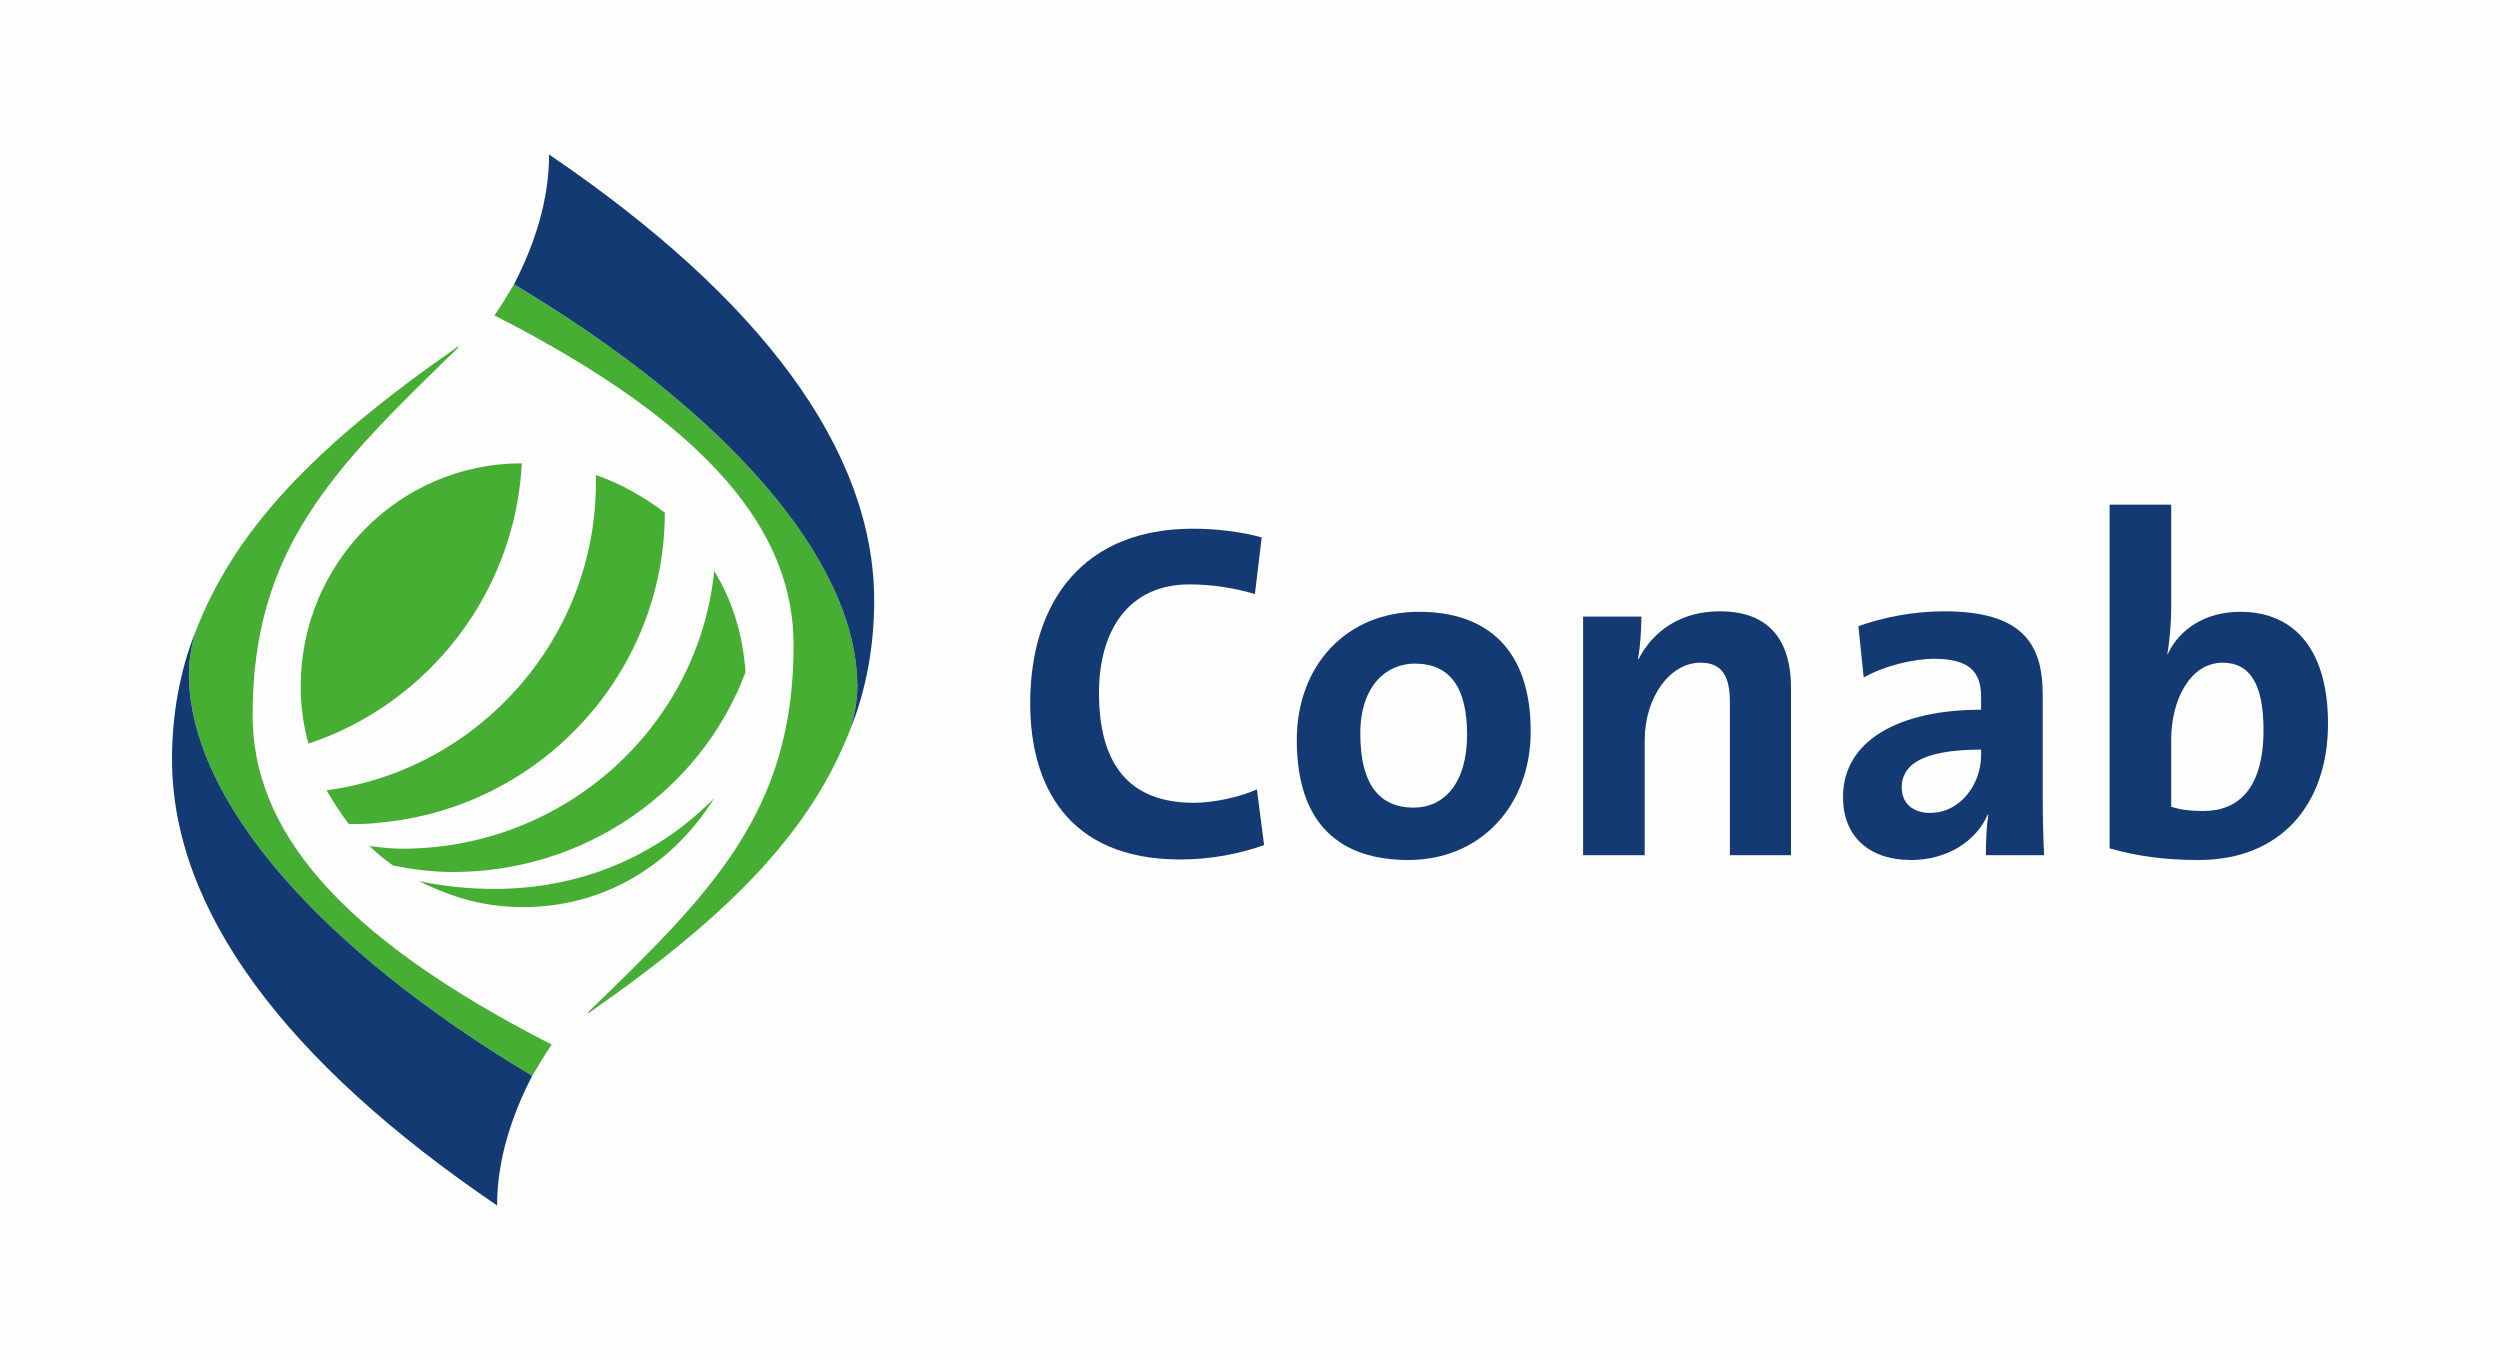 <?xml version="1.0" encoding="UTF-8"?>
<!-- Creator: CorelDRAW 2020 (64 Bit) -->
<svg xmlns="http://www.w3.org/2000/svg" xmlns:xlink="http://www.w3.org/1999/xlink" xmlns:xodm="http://www.corel.com/coreldraw/odm/2003" xmlns:dc="http://purl.org/dc/elements/1.1/" xmlns:cc="http://creativecommons.org/ns#" xmlns:rdf="http://www.w3.org/1999/02/22-rdf-syntax-ns#" xmlns:svg="http://www.w3.org/2000/svg" xmlns:sodipodi="http://sodipodi.sourceforge.net/DTD/sodipodi-0.dtd" xmlns:inkscape="http://www.inkscape.org/namespaces/inkscape" xml:space="preserve" width="250px" height="136px" version="1.1" style="shape-rendering:geometricPrecision; text-rendering:geometricPrecision; image-rendering:optimizeQuality; fill-rule:evenodd; clip-rule:evenodd" viewBox="0 0 250 136" sodipodi:role="line" inkscape:version="0.92.2 (5c3e80d, 2017-08-06)" sodipodi:docname="conab-logo.svg">
 <defs>
  <style type="text/css">
   <![CDATA[
    .fil0 {fill:#FEFEFE}
    .fil1 {fill:#133A73;fill-rule:nonzero}
    .fil2 {fill:#46AE33;fill-rule:nonzero}
   ]]>
  </style>
 </defs>
 <g id="Camada_x0020_1">
  <rect class="fil0" width="250" height="136"></rect>
  
  <g id="_2448238932192">
   <path id="path352" class="fil1" d="M118.04 85.95c-11.36,0 -15.02,-7.54 -15.02,-15.6 0,-10.28 5.39,-17.48 16.27,-17.48 2.31,0 4.76,0.29 6.88,0.87l-0.68 5.66c-2.11,-0.62 -4.33,-0.96 -6.54,-0.96 -6.06,0 -9.05,4.56 -9.05,10.85 0,7.06 2.94,10.99 9.49,10.99 1.96,0 4.61,-0.57 6.3,-1.34l0.72 5.57c-2.41,0.86 -5.34,1.44 -8.37,1.44z" inkscape:export-filename="C:\Users\suitedoalex\sites\conab-logo-14.png" inkscape:export-xdpi="7.6672735" inkscape:export-ydpi="7.6672735" inkscape:connector-curvature="0"></path>
   <g>
    <path id="path356" class="fil1" d="M140.84 86c-6.78,0 -11.16,-3.51 -11.16,-12 0,-7.45 4.96,-12.82 12.22,-12.82 6.79,0 11.17,3.74 11.17,11.95 0,7.49 -5.06,12.87 -12.23,12.87l0 0zm0.63 -19.64c-2.74,0 -5.44,2.12 -5.44,7.01 0,4.9 1.78,7.39 5.34,7.39 3.04,0 5.34,-2.44 5.34,-7.29 0,-4.61 -1.63,-7.11 -5.24,-7.11z" inkscape:export-filename="C:\Users\suitedoalex\sites\conab-logo-14.png" inkscape:export-xdpi="7.6672735" inkscape:export-ydpi="7.6672735" inkscape:connector-curvature="0"></path>
   </g>
   <path id="path360" class="fil1" d="M172.99 85.52l0 -15.27c0,-2.5 -0.68,-3.98 -2.94,-3.98 -3.12,0 -5.58,3.55 -5.58,7.73l0 11.52 -6.16 0 0 -23.86 5.83 0c0,1.1 -0.1,2.97 -0.34,4.22l0.05 0.05c1.44,-2.83 4.23,-4.8 8.13,-4.8 5.39,0 7.12,3.45 7.12,7.63l0 16.76 -6.11 0z" inkscape:export-filename="C:\Users\suitedoalex\sites\conab-logo-14.png" inkscape:export-xdpi="7.6672735" inkscape:export-ydpi="7.6672735" inkscape:connector-curvature="0"></path>
   <path id="path364" class="fil1" d="M198.59 85.52c0,-1.39 0.05,-2.79 0.24,-4.04l-0.05 -0.04c-1.15,2.69 -4.09,4.56 -7.65,4.56 -4.33,0 -6.83,-2.45 -6.83,-6.29 0,-5.71 5.68,-8.74 13.81,-8.74l0 -1.3c0,-2.49 -1.2,-3.79 -4.67,-3.79 -2.16,0 -5.05,0.72 -7.07,1.87l-0.53 -5.13c2.4,-0.87 5.48,-1.49 8.56,-1.49 7.7,0 9.87,3.12 9.87,8.3l0 9.94c0,1.92 0.04,4.18 0.14,6.15l-5.82 0zm-0.48 -10.56c-6.5,0 -7.94,1.87 -7.94,3.79 0,1.53 1.06,2.54 2.84,2.54 3.03,0 5.1,-2.88 5.1,-5.76l0 -0.57z" inkscape:export-filename="C:\Users\suitedoalex\sites\conab-logo-14.png" inkscape:export-xdpi="7.6672735" inkscape:export-ydpi="7.6672735" inkscape:connector-curvature="0"></path>
   <g>
    <path id="path368" class="fil1" d="M219.86 86c-3.46,0 -6.16,-0.39 -8.9,-1.16l0 -34.37 6.16 0 0 10.28c0,1.44 -0.15,3.4 -0.39,4.65l0.05 0c1.2,-2.59 3.9,-4.22 7.22,-4.22 5.72,0 8.8,4.13 8.8,11.18 0,8.07 -4.71,13.64 -12.94,13.64l0 0zm2.4 -19.73c-3.22,0 -5.14,3.69 -5.14,7.68l0 6.72c0.86,0.29 1.87,0.43 3.22,0.43 3.47,0 6.01,-2.21 6.01,-8.11 0,-4.47 -1.29,-6.72 -4.09,-6.72z" inkscape:export-filename="C:\Users\suitedoalex\sites\conab-logo-14.png" inkscape:export-xdpi="7.6672735" inkscape:export-ydpi="7.6672735" inkscape:connector-curvature="0"></path>
   </g>
   <g>
    <path id="path384" class="fil2" d="M41.91 88.11c2.47,0.52 4.94,0.78 7.54,0.78 8.58,0 16.25,-3.24 21.97,-9.08 -4.03,6.48 -10.79,10.9 -19.11,10.9 -3.77,0 -7.02,-0.91 -10.4,-2.6l0 0zm-2.61 -1.56c-0.9,-0.64 -1.69,-1.29 -2.33,-1.94 1.03,0.13 2.2,0.26 3.24,0.26 16.26,0 29.65,-12.2 31.21,-27.77 1.83,2.98 2.87,6.36 3.13,10.12 -4.43,11.81 -16,19.98 -29.26,19.98 -2.08,0 -4.03,-0.26 -5.99,-0.65l0 0zm-4.42 -4.15c-0.78,-1.03 -1.56,-2.2 -2.21,-3.37 15.35,-2.08 26.92,-15.31 26.92,-30.75l0 -0.78c2.6,0.91 4.81,2.2 6.89,3.76 0,15.96 -12.35,29.58 -28.61,31.01 -0.9,0.13 -1.82,0.13 -2.73,0.13l-0.26 0zm-4.81 -13.75c0,-12.33 9.88,-22.32 22.11,-22.32 -0.65,12.84 -9.23,24 -21.33,28.03 -0.52,-1.82 -0.78,-3.77 -0.78,-5.71l0 0zm23.15 38.93c0.39,-0.65 1.3,-2.21 1.95,-3.12 -21.85,-11.16 -29.91,-21.8 -29.91,-32.96 0,-16.6 8.06,-24.65 20.55,-36.72l0 -0.13c-14.57,10.12 -22.37,18.43 -26.27,28.55 -0.26,0.91 -0.65,2.47 -0.65,4.15 0,12.72 13.26,27.64 34.33,40.23l0 0zm-1.82 -79.15c-0.39,0.64 -1.3,2.2 -1.95,3.11 21.85,11.16 29.91,21.8 29.91,32.96 0,16.61 -8.06,24.65 -20.55,36.72l0 0.12c14.57,-10.11 22.37,-18.42 26.27,-28.54 0.26,-0.91 0.65,-2.47 0.65,-4.15 0,-12.72 -13.26,-27.64 -34.33,-40.22l0 0zm0 0l0 0 0 0z" inkscape:connector-curvature="0"></path>
   </g>
   <g>
    <path id="path388" class="fil1" d="M49.71 120.55c0,-4.54 1.43,-8.95 3.51,-12.97 -21.07,-12.59 -34.33,-27.51 -34.33,-40.23 0,-1.68 0.39,-3.24 0.65,-4.15 -1.56,3.89 -2.34,8.3 -2.34,12.71 0,15.06 11.31,30.24 32.51,44.64l0 0zm5.2 -105.1c0,4.54 -1.43,8.95 -3.51,12.98 21.07,12.58 34.33,27.5 34.33,40.22 0,1.68 -0.39,3.24 -0.65,4.15 1.56,-3.89 2.34,-8.3 2.34,-12.72 0,-15.05 -11.31,-30.23 -32.51,-44.63l0 0zm0 0l0 0 0 0z" inkscape:connector-curvature="0"></path>
   </g>
  </g>
 </g>
</svg>
